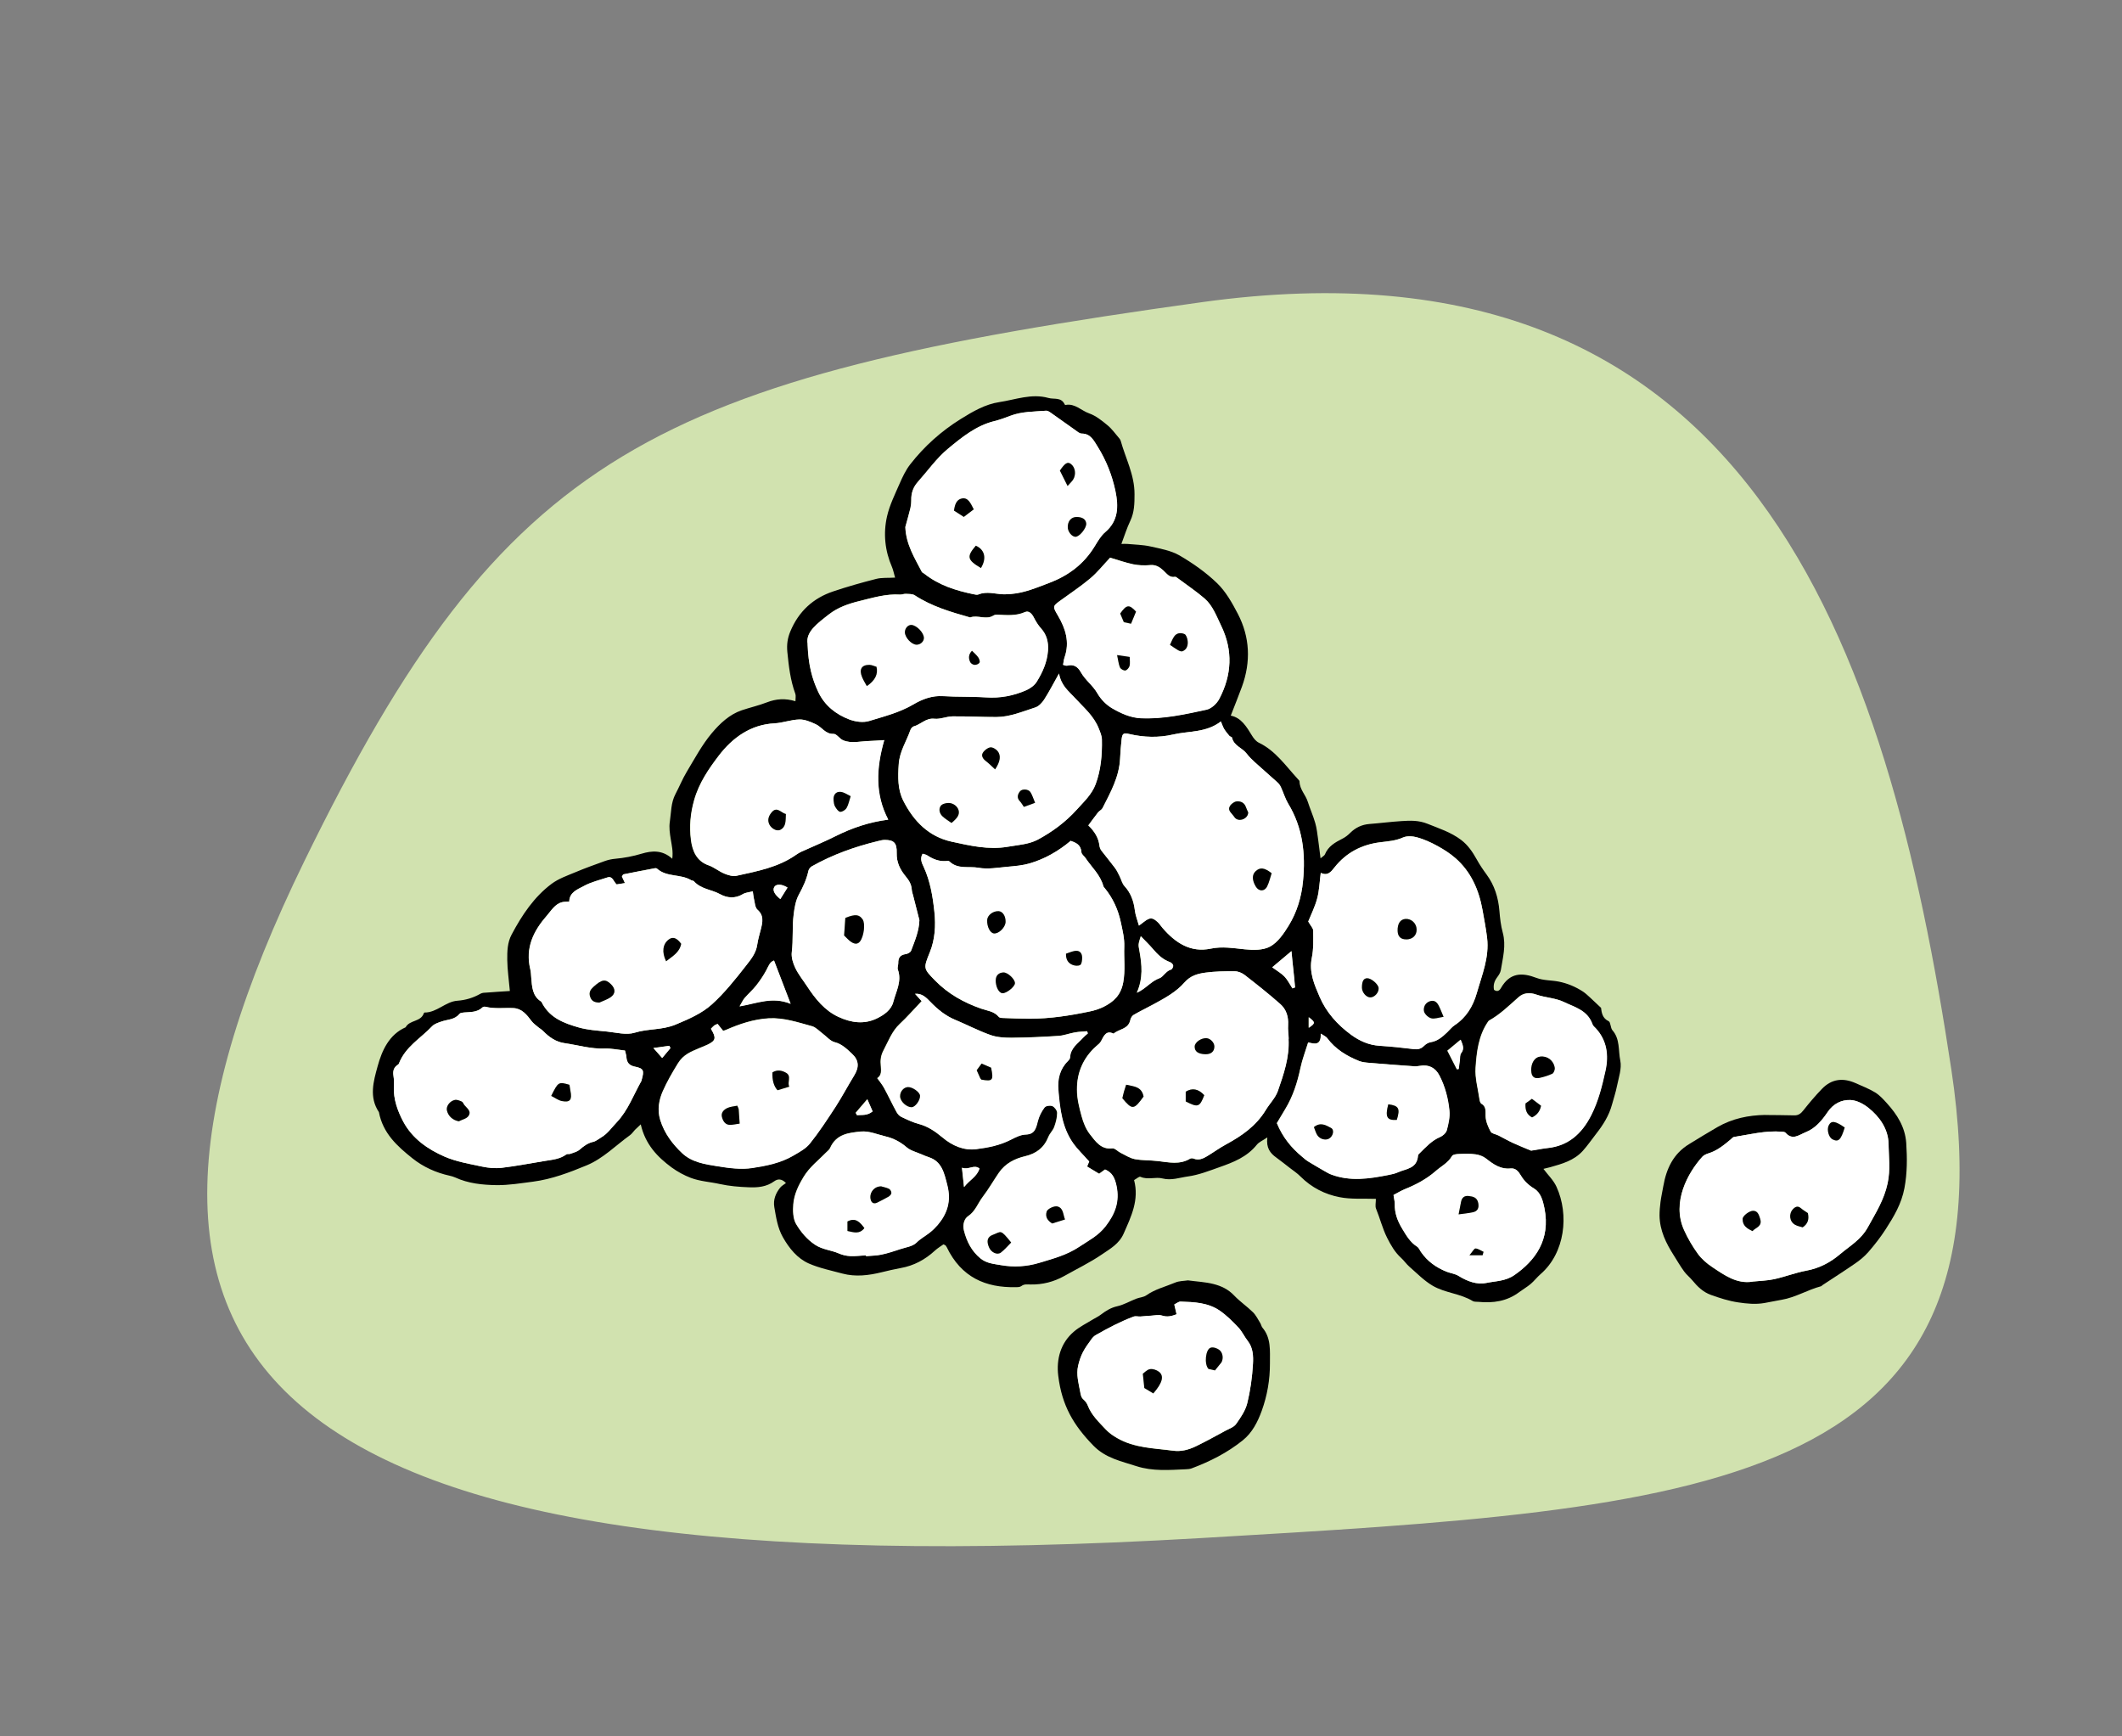 <?xml version="1.0" encoding="UTF-8"?><svg id="Ebene_1" xmlns="http://www.w3.org/2000/svg" viewBox="0 0 286 234"><rect x="0" y="0" width="286" height="234" fill="#808080" stroke="none"/><defs><style>.cls-1{fill:#fff;}.cls-2{fill:#d1e2af;}</style></defs><path class="cls-2" d="M41,116.09c-32.76,67.11-8,98.75,120.94,91.18,67.43-3.96,109.66-6.15,101.06-63.13-8.6-56.98-27.01-113.69-101-103.42-73.99,10.27-94,20.05-121,75.37Z"/><g><path d="M215.79,135.87c.08,.58,.17,1.35,1.02,1.75,.28,.13,.24,.91,.51,1.22,1.04,1.17,.78,2.74,1.06,4.09,.22,1.06-.22,2.3-.45,3.44-.16,.83-.44,1.64-.66,2.46-.41,1.53-1.23,2.8-2.17,4-.59,.76-1.14,1.56-1.78,2.27-1.19,1.31-2.79,1.74-4.37,2.19-.33,.09-.66,.17-.93,.23,.62,.83,1.36,1.53,1.76,2.41,1.72,3.75,1.16,8.91-2.14,11.77-.48,.41-.87,.94-1.35,1.34-.48,.4-1.02,.71-1.52,1.08-1.67,1.26-3.54,1.51-5.5,1.32-.26-.03-.57,.02-.78-.11-1.7-1.03-3.73-1.08-5.41-2.07-1.14-.67-2.11-1.67-3.13-2.56-.41-.36-.72-.83-1.13-1.2-.82-.75-1.35-1.67-1.87-2.7-.63-1.26-.96-2.63-1.49-3.92-.14-.34-.02-.81-.02-1.32-1.73-.06-3.36,.08-4.91-.23-1.95-.38-3.75-1.28-5.25-2.78-.44-.45-.97-.79-1.47-1.18-.6-.46-1.19-.94-1.8-1.38-.81-.58-1.38-1.29-1.2-2.71-.61,.42-1.12,.61-1.42,.99-1.34,1.66-3.16,2.36-5,3.01-1.41,.5-2.83,1.06-4.28,1.26-1.12,.15-2.22,.58-3.44,.27-.93-.24-1.97,.22-2.96-.22-.18-.08-.52,.26-.86,.44,.71,2.69-.4,4.92-1.4,7.2-.61,1.4-1.83,2.06-2.91,2.8-1.62,1.11-3.39,1.96-5.09,2.92-1.43,.8-2.95,1.18-4.55,1.15-.44,0-.84-.09-1.24,.21-.19,.15-.5,.15-.76,.15-4.04,.09-7.34-1.31-9.3-5.39-.04-.08-.1-.16-.15-.23-.03-.03-.08-.04-.29-.15-.33,.24-.78,.5-1.16,.85-1.33,1.23-2.85,2.03-4.58,2.34-.87,.16-1.73,.36-2.59,.57-1.75,.43-3.51,.65-5.28,.18-1.53-.41-3.1-.73-4.54-1.36-1.53-.68-2.63-2.01-3.5-3.55-.71-1.26-.91-2.66-1.15-4.05-.17-1,.19-1.87,.79-2.62,.19-.24,.49-.4,.78-.62-.6-.63-1.13-.56-1.58-.24-1.05,.76-2.21,.86-3.42,.81-1.31-.05-2.6-.15-3.92-.44-1.29-.29-2.65-.35-3.91-.83-.89-.34-1.77-.82-2.56-1.39-1.91-1.41-3.56-3.09-4.18-5.82-.36,.35-.58,.54-.79,.75-.22,.23-.4,.52-.65,.7-1.93,1.39-3.64,3.16-5.84,4.07-2.34,.97-4.71,1.87-7.22,2.2-1.64,.21-3.29,.49-4.94,.47-1.88-.03-3.78-.21-5.56-1.03-.24-.11-.5-.18-.76-.24-1.83-.4-3.56-1.18-5.02-2.35-2-1.6-3.97-3.34-4.51-6.22-1.35-2-.73-4.16-.18-6.15,.6-2.21,1.58-4.31,3.78-5.28,.56-1.03,2.03-.68,2.46-1.9,.01-.04,.06-.09,.09-.09,1.65,.02,2.84-1.48,4.43-1.59,1.11-.08,2.14-.39,3.12-.95,.24-.14,.57-.13,.86-.15,1-.08,2-.14,3.09-.21-.13-1.48-.33-2.83-.35-4.18-.01-1.16,.01-2.35,.59-3.43,1.4-2.64,3.04-5.08,5.38-6.83,.95-.71,2.12-1.11,3.22-1.57,1.3-.55,2.63-1.02,3.95-1.5,.45-.16,.93-.27,1.41-.31,1.21-.11,2.39-.33,3.58-.69,1.34-.4,2.78-.53,4.11,.69,.13-1.01-.07-1.8-.2-2.62-.13-.78-.25-1.61-.13-2.37,.19-1.25,.14-2.57,.76-3.73,.52-.98,.94-2.03,1.51-2.98,1.07-1.78,2.07-3.66,3.38-5.22,1.09-1.3,2.39-2.53,4.04-3.09,1.13-.38,2.29-.64,3.4-1.07,1.24-.48,2.47-.57,3.84-.15,0-.38,.08-.72-.01-.99-.67-1.82-.89-3.72-1.08-5.64-.1-1.01,.03-1.88,.39-2.75,1.14-2.76,3.12-4.52,5.76-5.41,1.92-.65,3.88-1.2,5.84-1.7,.75-.19,1.55-.11,2.53-.17-.17-.58-.25-1.03-.42-1.43-.95-2.19-1.19-4.51-.67-6.81,.35-1.54,1.08-3,1.71-4.45,.39-.89,.82-1.8,1.4-2.55,1.93-2.48,4.21-4.5,6.82-6.13,1.65-1.03,3.33-2,5.2-2.28,2.19-.33,4.35-1.2,6.63-.56,.77,.22,1.72-.16,2.2,.89,.01,.03,.08,.06,.12,.05,1.24-.24,2.11,.77,3.17,1.14,.89,.31,1.7,.96,2.46,1.59,.59,.48,1.05,1.14,1.56,1.73,.09,.1,.18,.22,.22,.35,.66,2.39,1.88,4.61,1.87,7.22,0,1.25-.02,2.44-.57,3.59-.46,.96-.78,1.99-1.2,3.11,.31,0,.55-.02,.79,0,1.05,.1,2.11,.11,3.13,.34,1.33,.3,2.74,.54,3.91,1.21,1.8,1.05,3.56,2.28,5.08,3.75,1.15,1.11,2.01,2.63,2.78,4.11,1.64,3.15,1.78,6.48,.55,9.85-.46,1.26-.97,2.51-1.5,3.88,1.4,.26,2.13,1.49,2.88,2.72,.23,.38,.56,.77,.93,.94,2.21,1.06,3.6,3.11,5.23,4.88,.09,.1,.23,.22,.23,.34,.02,1.08,.82,1.78,1.11,2.72,.31,.97,.73,1.9,1.01,2.88,.21,.72,.28,1.48,.39,2.23,.11,.76,.19,1.53,.32,2.52,.34-.29,.52-.37,.58-.51,.46-1.14,1.4-1.64,2.37-2.14,.38-.19,.73-.46,1.04-.77,.74-.74,1.6-1.13,2.61-1.21,1.44-.11,2.88-.3,4.33-.39,1.17-.08,2.32-.11,3.48,.36,1.56,.63,3.15,1.13,4.54,2.18,.91,.69,1.54,1.61,2.1,2.62,.39,.71,.85,1.39,1.33,2.04,1.06,1.44,1.58,3.09,1.73,4.91,.08,.98,.19,1.98,.45,2.92,.47,1.74,.01,3.39-.26,5.06-.06,.35-.29,.69-.5,.97-.39,.52-.54,1.06-.42,1.68,.44,.32,.74,.11,.93-.23,1.21-2.12,2.86-2.12,4.81-1.37,.93,.35,1.98,.3,2.97,.49,1.17,.23,2.28,.69,3.3,1.36,.33,.22,.63,.51,.93,.78,.46,.42,.91,.86,1.51,1.42Zm-51.24-38.65c-1.98,1.54-4.32,1.27-6.48,1.77-1.89,.44-3.91,.39-5.86-.07-.8-.19-.95-.08-1.05,.75-.1,.85-.16,1.7-.2,2.55-.12,2.51-1.31,4.58-2.37,6.69-.12,.23-.42,.35-.59,.56-.44,.56-.86,1.15-1.32,1.76,.85,.83,1.38,1.67,1.5,2.75,.03,.23,.12,.47,.26,.65,.61,.8,1.26,1.57,1.86,2.38,.24,.32,.41,.71,.6,1.08,.22,.44,.34,.99,.65,1.32,.85,.92,1.25,2.02,1.4,3.28,.08,.66,.34,1.3,.55,2.05,.34-.26,.52-.39,.7-.53,.78-.6,1.13-.6,1.85,.08,.23,.22,.4,.49,.61,.74,1.76,2.05,3.81,3.38,6.52,2.81,1.54-.32,3.03-.06,4.56,.09,1.15,.12,2.49,.15,3.45-.38,1.02-.56,1.84-1.75,2.5-2.83,1.09-1.79,1.71-3.79,1.92-5.96,.37-3.73-.04-7.24-1.99-10.45-.42-.69-.65-1.5-.99-2.24-.11-.24-.28-.47-.47-.64-1-.91-2.03-1.79-3.03-2.7-.4-.36-.79-.75-1.12-1.18-.6-.79-1.72-1.02-1.98-2.17-.02-.09-.25-.1-.33-.2-.25-.29-.5-.59-.71-.93-.16-.26-.26-.57-.45-1.03Zm-46.31,48.09c.34,.48,.67,.86,.9,1.31,.58,1.06,1.09,2.16,1.67,3.22,.14,.27,.38,.54,.64,.66,.76,.36,1.54,.73,2.34,.95,1.23,.33,2.23,1,3.22,1.83,1.31,1.1,2.85,1.78,4.54,1.57,1.6-.2,3.2-.51,4.68-1.28,.63-.33,1.33-.68,2-.69,1.2-.03,1.38-.83,1.62-1.8,.16-.66,.5-1.31,.9-1.84,.18-.24,.77-.31,1.07-.19,.29,.12,.65,.6,.65,.92,0,.64-.18,1.3-.4,1.9-.17,.47-.59,.84-.78,1.32-.6,1.5-1.66,2.26-3.12,2.61-1.39,.33-2.68,.95-3.57,2.25-.73,1.07-1.38,2.21-2.16,3.23-.66,.86-1,1.96-1.98,2.61-.5,.33-.76,1.12-.56,1.92,.38,1.51,1.04,2.79,2.22,3.76,.82,.67,1.75,.73,2.7,.9,1.78,.32,3.54,.21,5.22-.3,1.84-.56,3.71-1.03,5.4-2.17,1.26-.84,2.55-1.47,3.55-2.77,1.27-1.65,1.92-3.3,1.46-5.46-.21-1.01-.55-1.77-1.53-2.18-.25,.18-.53,.38-.8,.58-.57-.34-1.1-.66-1.63-.98,.11-.27,.21-.51,.28-.68-.77-.88-1.57-1.62-2.19-2.51-1.47-2.1-1.75-4.62-1.96-7.13-.12-1.47,.22-2.83,1.28-3.89,.13-.12,.28-.3,.29-.47,.06-1.31,1.05-1.89,1.77-2.69,.19-.21,.42-.38,.63-.57-.03-.1-.06-.19-.1-.29-.55,.05-1.1,.07-1.64,.16-.74,.13-1.46,.42-2.2,.47-2.11,.14-4.22,.23-6.33,.25-.95,0-1.96-.05-2.85-.37-1.62-.57-3.16-1.38-4.76-2.05-1.3-.54-2.36-1.4-3.35-2.43-.52-.53-1.09-1.16-2.05-1.07,.37,.41,.64,.72,.89,.99-1.05,1.1-1.95,2.14-2.94,3.06-1.07,1-1.55,2.36-2.22,3.62-.36,.69-.41,1.33-.34,2.04,.06,.67,.11,1.31-.5,1.67Zm58.08-21.14c.33,.58,.66,.9,.67,1.22,0,1.22,.07,2.48-.18,3.65-.41,1.98,.35,3.66,1.05,5.29,.91,2.1,2.38,3.73,4.19,5.07,1.21,.89,2.43,1.42,3.88,1.52,1.52,.1,3.04,.25,4.55,.44,.57,.07,1.02,.01,1.45-.43,.23-.24,.57-.45,.88-.49,.93-.14,1.6-.72,2.26-1.36,.33-.31,.62-.69,.98-.93,1.54-1.01,2.48-2.52,2.99-4.33,.69-2.42,1.7-4.79,1.39-7.43-.15-1.27-.4-2.52-.62-3.77-.49-2.75-1.58-5.17-3.62-6.96-.75-.66-1.61-1.2-2.48-1.68-.86-.47-1.77-.88-2.69-1.14-.61-.17-1.38-.23-1.94,.02-1.01,.45-2.04,.5-3.08,.64-2.44,.31-4.54,1.36-6.15,3.4-.47,.6-.91,1.16-1.84,.72-.16,1.24-.19,2.38-.48,3.44-.3,1.13-.83,2.18-1.2,3.1Zm-2.65,15.81c-.03-.61-.12-1.23-.08-1.84,.07-1.13-.27-2.13-1.04-2.81-1.55-1.38-3.18-2.66-4.81-3.93-.37-.29-.88-.5-1.33-.5-1.32-.02-2.65,0-3.95,.18-1.02,.14-2.02,.39-2.82,1.31-1.15,1.32-2.67,2.13-4.16,2.94-.89,.49-1.81,.93-2.7,1.44-.2,.11-.38,.4-.44,.65-.27,1.33-1.54,1.22-2.27,1.89-.98-.5-1.3,.26-1.68,.99-.14,.28-.42,.48-.65,.69-1.72,1.52-2.62,3.51-2.6,5.88,0,1.2,.31,2.42,.63,3.58,.23,.84,.58,1.72,1.1,2.39,.77,.98,1.52,2.11,3.02,1.92,.35-.05,.74,.41,1.13,.6,.63,.31,1.25,.72,1.91,.85,1.02,.19,2.08,.14,3.11,.26,1.47,.17,2.93,.53,4.34-.32,.13-.08,.36-.07,.51,0,.65,.26,1.22,0,1.76-.32,.87-.52,1.7-1.13,2.59-1.61,2.1-1.14,4.03-2.46,5.35-4.64,.52-.87,1.29-1.62,1.62-2.55,.79-2.25,1.58-4.54,1.44-7.03Zm-51.66-68.96c.09,2.35,1.25,4.16,2.22,6.04,.06,.11,.21,.15,.32,.24,1.99,1.57,4.29,2.29,6.66,2.78,.21,.04,.47,.11,.65,.03,1.13-.46,2.26-.06,3.39-.02,.35,.01,.69-.02,1.04-.05,1.78-.14,3.42-.85,5.07-1.47,2.55-.96,4.7-2.51,6.2-5,.4-.67,.83-1.39,1.4-1.87,1.77-1.51,1.8-3.46,1.36-5.54-.45-2.13-1.24-4.11-2.37-5.93-.54-.87-.98-1.8-2.17-1.8-.31,0-.64-.3-.93-.51-1.03-.72-2.05-1.47-3.09-2.19-.24-.17-.54-.4-.79-.38-1.62,.13-3.26,.09-4.82,.69-.7,.27-1.42,.53-2.14,.71-2.43,.59-4.38,2.17-6.27,3.74-1.51,1.26-2.71,2.96-4.05,4.46-.61,.69-.9,1.49-.88,2.44,0,.37-.04,.75-.12,1.11-.21,.85-.45,1.69-.68,2.53Zm-45.29,50.48c-.39,.03-.67,0-.94,.07-.98,.23-1.49,1.14-2.11,1.85-1.76,2.02-2.91,4.28-2.21,7.19,.09,.36,.1,.75,.13,1.13,.11,1.23,.15,2.48,1.31,3.21,.1,.06,.16,.23,.22,.35,1.09,1.93,2.94,2.6,4.78,3.13,1.26,.37,2.6,.44,3.91,.58,1.25,.13,2.6,.5,3.73,.15,1.8-.56,3.67-.33,5.5-1.09,1.77-.74,3.52-1.48,4.92-2.75,1.69-1.53,3.15-3.37,4.58-5.2,.63-.8,1.34-1.64,1.5-2.79,.11-.74,.33-1.46,.51-2.18,.23-.94,.4-1.8-.48-2.57-.34-.3-.35-1.03-.49-1.57-.06-.25-.08-.52-.13-.9-.51,.14-.98,.16-1.34,.38-1.03,.62-2.11,.53-3.04,.02-1.17-.65-2.59-.67-3.56-1.76-.08-.09-.26-.07-.37-.14-1.44-.87-3.28-.37-4.62-1.57-.06-.05-.17-.05-.26-.04-1.41,.27-2.82,.53-4.23,.82-.09,.02-.15,.21-.22,.3,.13,.29,.25,.55,.41,.88-.47,.08-.81,.13-1.12,.18-.43-.37-.53-1.17-1.24-.94-1.08,.36-2.22,.62-3.21,1.17-.82,.45-1.91,.81-1.94,2.09Zm7.51,20.07c-1-.11-1.86-.3-2.72-.27-1.86,.07-3.63-.47-5.44-.73-1.13-.16-2.05-.79-2.87-1.63-.21-.22-.49-.36-.72-.56-.3-.25-.62-.48-.85-.79-.65-.86-1.31-1.68-2.43-1.74-1.26-.06-2.53,.13-3.78-.18-.12-.03-.3,0-.38,.07-.73,.7-1.62,.63-2.5,.7-.21,.02-.5,.04-.62,.19-.64,.8-1.58,.74-2.4,1.02-.45,.16-.97,.31-1.29,.65-1.54,1.63-3.59,2.74-4.48,5.04-.04,.11-.2,.18-.3,.26-.44,.36-.51,.83-.42,1.4,.08,.46,.07,.94,.05,1.41-.08,1.72,.52,3.32,1.25,4.71,1.22,2.31,3.33,3.76,5.58,4.74,1.6,.7,3.37,.99,5.08,1.35,.85,.18,1.76,.27,2.63,.16,1.96-.23,3.9-.62,5.85-.93,.99-.16,1.99-.24,2.86-.88,.13-.09,.35,0,.51-.07,.44-.17,.93-.27,1.28-.57,.56-.49,1.11-.89,1.83-1.05,.37-.08,.7-.38,1.05-.58,.87-.5,1.44-1.34,2.13-2.07,1.51-1.59,2.25-3.68,3.32-5.57,.02-.04,.02-.09,.03-.14,.36-1.27,.27-1.53-.91-1.77-.72-.15-1.1-.5-1.15-1.29-.02-.28-.11-.54-.19-.88Zm40.12-26.53c-.41,.69-.1,1.28,.14,1.8,.88,1.91,1.22,3.95,1.44,6.04,.2,1.87,.08,3.73-.61,5.44-.88,2.18-.89,2.19,.68,3.8,1.8,1.84,3.91,3,6.23,3.81,.83,.29,1.74,.34,2.39,1.12,.1,.12,.33,.14,.5,.14,1.22,.04,2.45,.1,3.67,.1,2.73,0,5.42-.42,8.09-.98,.64-.14,1.29-.34,1.89-.64,1.31-.66,2.29-1.53,2.61-3.28,.3-1.63,.08-3.21,.14-4.8,.04-1.1-.21-2.13-.44-3.19-.37-1.8-1.09-3.36-2.21-4.73-.06-.07-.13-.14-.16-.22-.41-1.56-1.58-2.56-2.41-3.81-.18-.27-.53-.5-.55-.77-.07-1.03-.74-1.29-1.45-1.55-1.68,1.41-3.5,2.44-5.5,3.03-.96,.29-1.98,.38-2.98,.46-1.31,.11-2.67,.37-3.94,.14-1.3-.24-2.78,.26-3.93-.86-.1-.1-.34-.05-.51-.04-.91,.05-1.71-.27-2.47-.77-.17-.11-.39-.14-.62-.22Zm18.38-24.29c-.78,1.39-1.35,2.5-2.02,3.54-.28,.44-.73,.91-1.19,1.05-1.72,.55-3.41,1.28-5.24,1.29-1.97,0-3.93-.11-5.9-.09-.82,0-1.66,.41-2.46,.32-1.14-.13-1.85,.79-2.81,1.04-.17,.05-.36,.3-.43,.51-.53,1.52-1.45,2.84-1.56,4.58-.12,1.73-.15,3.41,.62,4.93,1.42,2.8,3.46,4.83,6.49,5.5,2.5,.55,5.01,1.13,7.58,.69,1.38-.24,2.88-.32,4.09-.98,1.91-1.03,3.71-2.35,5.23-4.04,.95-1.06,2.01-2.02,2.53-3.42,.71-1.93,.89-3.96,.84-6.01-.01-.5-.23-1-.42-1.48-.68-1.74-2.08-2.87-3.25-4.16-.82-.9-1.82-1.6-2.11-3.26Zm-33.89-3.97c.1,2.87,.62,4.72,1.44,6.46,.88,1.86,2.39,3.01,4.15,3.69,.83,.32,1.88,.48,2.71,.22,2-.62,4.05-1.12,5.93-2.22,1.21-.71,2.55-1.22,4.03-1.13,1.93,.13,3.86,.04,5.79,.17,1.88,.13,3.68-.2,5.4-.96,.54-.24,1.12-.65,1.44-1.16,.78-1.26,1.4-2.63,1.51-4.19,.08-1.14-.17-2.14-.94-2.99-.39-.43-.71-.96-.98-1.49-.27-.52-.68-.92-1.16-.71-1.23,.55-2.48,.41-3.75,.36-.17,0-.37,.02-.51,.11-1.02,.64-2.13-.12-3.15,.26-2.58-.73-5.15-1.47-7.46-2.98-.33-.21-.81-.17-1.22-.2-.26-.02-.52,.11-.77,.1-1.88-.12-3.67,.43-5.47,.87-1.46,.36-2.89,.84-4.13,1.81-1.54,1.21-3.16,2.37-2.85,3.97Zm-13.03,51.85c.74,1.24,.66,1.59-.44,2.13-.36,.18-.74,.31-1.11,.47-1.1,.47-2.16,.84-2.91,2.08-.75,1.22-1.47,2.47-2.04,3.76-.5,1.14-.75,2.49-.33,3.86,.56,1.81,1.65,3.23,2.92,4.43,1.32,1.26,3.12,1.52,4.8,1.79,1.55,.25,3.18,.47,4.71,.23,1.87-.29,3.78-.66,5.49-1.66,.8-.47,1.68-.93,2.25-1.64,1.26-1.57,2.37-3.28,3.48-4.98,.88-1.35,1.64-2.8,2.48-4.18,.7-1.14,.65-2.07-.31-2.95-.69-.64-1.35-1.3-2.32-1.54-.59-.15-1.08-.76-1.62-1.16-.47-.35-.91-.85-1.43-.99-1.91-.52-3.79-1.17-5.83-1.06-2.05,.12-3.94,.76-5.81,1.58-.12,.05-.24,.07-.34,.1-.27-.33-.51-.64-.74-.93-.22,.1-.35,.13-.45,.21-.14,.11-.26,.25-.45,.44Zm23.88-28.19c-1.78-3.39-1.62-6.92-.53-10.7-.8,.05-1.43,.1-2.07,.12-1.16,.03-2.34,.37-3.48-.1-.47-.2-.87-.88-1.29-.86-1.09,.05-1.58-.93-2.39-1.3-.7-.32-1.48-.66-2.21-.64-1.12,.02-2.24,.46-3.36,.52-3.17,.16-5.63,1.91-7.51,4.37-1.34,1.76-2.65,3.65-3.31,5.99-.51,1.8-.65,3.54-.43,5.32,.19,1.54,.78,2.9,2.37,3.45,.74,.26,1.39,.81,2.13,1.12,.51,.21,1.14,.41,1.65,.29,2.78-.62,5.61-1.12,8.05-2.85,.22-.15,.45-.29,.69-.4,1.53-.69,3.08-1.32,4.58-2.08,2.23-1.12,4.54-1.91,7.1-2.23Zm23.57-20.87c.23,.05,.41,.15,.56,.12,.84-.22,1.41,.08,1.86,.89,.6,1.07,1.62,1.76,2.24,2.86,.46,.8,1.2,1.54,1.97,1.99,1.18,.69,2.45,1.27,3.86,1.34,3.02,.14,5.95-.52,8.87-1.15,.64-.14,1.37-.79,1.7-1.43,1.7-3.22,1.89-6.54,.26-9.89-.63-1.3-1.14-2.72-2.23-3.66-1.16-.99-2.42-1.84-3.64-2.75-.11-.08-.25-.19-.35-.17-.74,.15-1.12-.45-1.57-.86-.52-.48-1.04-.79-1.78-.72-.76,.07-1.55,.04-2.29-.11-1.06-.22-2.08-.59-3.1-.89-.9,.96-1.71,1.98-2.67,2.79-1.3,1.09-2.71,2.02-4.08,3.02-1.02,.74-.99,.79-.29,1.98,1.02,1.73,1.62,3.57,.9,5.64-.1,.29-.13,.62-.2,.99Zm-19.36,34.4c-.28-1.09-.56-2.17-.83-3.26-.07-.27-.17-.54-.19-.82-.04-.71-.36-1.23-.79-1.75-.74-.9-1.28-1.9-1.24-3.19,.04-1.34-.37-1.76-1.62-1.76-.3,0-.61,.09-.91,.16-3.09,.75-6.09,1.81-8.91,3.4-.2,.11-.41,.38-.46,.61-.25,1.16-.73,2.18-1.29,3.21-.43,.78-.59,1.77-.7,2.7-.21,1.67-.04,3.37-.25,5.05-.09,.68,.17,1.5,.48,2.14,.42,.87,1.04,1.63,1.57,2.44,1.13,1.72,2.38,3.28,4.24,4.14,1.73,.8,3.49,1.04,5.23,.18,.91-.45,1.88-1.12,2.16-2.19,.36-1.41,1.19-2.79,.61-4.38-.09-.24,.06-.56,.06-.84-.02-.75,.28-1.13,.99-1.23,.27-.04,.65-.23,.74-.46,.49-1.31,1.07-2.61,1.12-4.13Zm48.18,27.39c.82,1.97,1.99,3.34,3.38,4.5,.27,.23,.53,.47,.83,.65,.72,.44,1.45,.86,2.17,1.28,.3,.17,.61,.36,.93,.48,2.54,.96,5.1,.58,7.66,.08,.47-.09,.96-.19,1.39-.39,1.07-.48,2.52-.47,2.66-2.25,0-.12,.14-.24,.24-.33,.84-.83,1.64-1.7,2.74-2.16,.37-.15,.8-.54,.9-.92,.23-.85,.44-1.78,.35-2.65-.17-1.64-.58-3.24-1.34-4.71-.56-1.07-1.45-1.52-2.62-1.31-.26,.04-.53,.08-.79,.06-2-.14-4.01-.29-6.01-.46-.48-.04-.98-.08-1.43-.26-1.65-.67-3.17-1.57-4.3-3.1-.14-.19-.4-.28-.84-.58,.06,1.66-.86,1.39-1.7,1.18-.37,1.21-.8,2.31-1.04,3.45-.41,1.96-1.01,3.82-2.03,5.51-.4,.67-.8,1.34-1.16,1.94Zm34.27,3.69c.92-.15,1.57-.28,2.22-.35,2.73-.29,4.59-1.9,5.87-4.43,.96-1.89,1.47-3.95,1.92-6.01,.46-2.09,.19-4.09-1.32-5.71-.16-.17-.36-.33-.43-.53-.66-1.9-2.38-2.29-3.81-2.98-1.16-.57-2.54-.59-3.77-1.02-.9-.32-1.73-.22-2.37,.35-1.28,1.13-2.5,2.34-3.99,3.16-.07,.04-.12,.14-.17,.21-1.24,1.83-1.5,4.02-1.64,6.15-.09,1.38,.32,2.81,.52,4.21,.03,.22,.11,.53,.25,.62,.69,.4,.56,1,.58,1.69,.02,.71,.34,1.45,.68,2.08,.15,.28,.67,.33,1.01,.5,.67,.34,1.32,.71,2,1.03,.87,.4,1.75,.75,2.43,1.03Zm-89.66,14.11s0,.07,0,.11c.7-.06,1.41-.06,2.09-.21,.86-.18,1.7-.47,2.54-.74,.75-.25,1.65-.35,2.17-.87,.56-.56,1.21-.89,1.8-1.36,.38-.3,.74-.65,1.06-1.02,1.31-1.53,1.85-3.21,1.3-5.37-.42-1.65-.74-3.19-2.48-3.76-.34-.11-.66-.25-.99-.39-.68-.3-1.47-.48-2.02-.96-.85-.73-1.77-1.21-2.81-1.45-1.11-.26-2.25-.76-3.33-.66-1.57,.16-3.32,.3-4.16,2.23-.11,.24-.36,.42-.55,.61-1.03,1.06-2.2,1.93-3.02,3.28-.7,1.15-1.26,2.32-1.38,3.64-.08,.89-.05,2,.37,2.7,.64,1.08,1.47,2.08,2.56,2.8,1.01,.67,2.16,.71,3.21,1.17,.47,.21,1.01,.32,1.52,.35,.7,.03,1.4-.06,2.1-.1Zm71.12-8.13c.08,.55,.18,.88,.17,1.21-.03,1.23,.34,2.24,.98,3.3,.58,.97,1.11,1.88,2.05,2.47,.21,.13,.32,.44,.48,.67,.88,1.3,2.08,2.14,3.47,2.69,.53,.21,1.14,.27,1.62,.57,1.19,.73,2.46,1.21,3.78,.94,1.25-.26,2.53-.22,3.75-1.06,2.76-1.92,4.9-4.72,4.04-9.01-.2-1.01-.48-2.08-1.39-2.64-.75-.46-1.35-1.02-1.81-1.8-.31-.53-.7-.98-1.38-.91-1.28,.14-2.27-.53-3.25-1.31-.4-.32-.93-.52-1.42-.59-.74-.11-1.49-.08-2.24-.05-.33,.01-.83,.05-.96,.27-.54,.94-1.44,1.36-2.18,2.01-1.25,1.1-2.65,1.84-4.14,2.44-.52,.21-1.01,.51-1.56,.8Zm-81.26-25.76c-.82-2.14-1.53-3.98-2.24-5.84-.58,.2-.76,.79-1.04,1.32-.39,.72-.85,1.41-1.35,2.04-.48,.61-1.07,1.12-1.58,1.71-.21,.24-.35,.57-.67,1.11,2.37-.42,4.42-1.35,6.89-.34Zm46.66-1.5c1.21-.53,1.91-1.56,3.05-1.96,.5-.17,.86-.98,1.55-1.16,.14-.04,.31-.37,.29-.54-.02-.17-.24-.39-.42-.46-.95-.34-1.66-1.01-2.32-1.79-.5-.59-1.06-1.11-1.62-1.7-.37,1.13-.34,1.13-.18,1.99,.33,1.83,.52,3.65-.35,5.61Zm18.24-3.42c.64,.47,1.22,.79,1.66,1.25,.43,.45,.72,1.06,1.07,1.59l.35-.13c-.11-1.53-.32-3.04-.48-4.89-.98,.82-1.72,1.44-2.59,2.18Zm24.89,13.74c.08,0,.15-.02,.23-.03,.05-.39,.1-.79,.16-1.18,.05-.32,0-.73,.17-.95,.48-.6,.23-1.11-.06-1.82-.65,.54-1.22,1.01-1.78,1.48,.47,.92,.87,1.7,1.27,2.49Zm-66.7,13.28c.1,.96,.17,1.63,.28,2.6,.81-1.02,1.76-1.41,2.08-2.5-.77-.59-1.4,.23-2.35-.1Zm-14.32-7.41c.05,.1,.1,.21,.16,.31,.68-.06,1.38,.1,2.11-.51-.21-.49-.42-.96-.71-1.63-.63,.73-1.1,1.28-1.56,1.82Zm-9.19-30.35c-.77-.49-1.52-.51-1.78-.08-.26,.44,.01,.99,.81,1.63,.31-.49,.61-.97,.97-1.55Zm-15.79,21.63c-.05-.1-.09-.2-.14-.31-.61,.08-1.22,.17-2.15,.3,.53,.6,.83,.94,1.18,1.34,.44-.53,.77-.93,1.11-1.33Zm86.03-2.74c.92-.6,.91-.74,0-1.42v1.42Z"/><path d="M237.92,150.26c1.31,.01,2.61,.02,3.92,.05,.54,.01,.88-.24,1.22-.68,.79-1,1.62-1.98,2.5-2.89,1.32-1.37,2.87-1.51,4.52-.78,.89,.4,1.81,.75,2.65,1.26,.59,.36,1.1,.92,1.58,1.45,1.36,1.5,2.46,3.19,2.61,5.37,.13,2.02,.14,4.02-.24,6.06-.4,2.14-1.43,3.84-2.52,5.54-.7,1.09-1.5,2.11-2.34,3.08-.53,.61-1.17,1.13-1.83,1.58-1.43,.99-2.9,1.92-4.35,2.88-.07,.05-.13,.14-.21,.16-1.81,.48-3.45,1.51-5.3,1.82-.78,.13-1.56,.31-2.34,.44-1.18,.2-2.34,.09-3.53-.09-1.27-.19-2.44-.57-3.65-1-1.08-.39-1.81-1.11-2.52-1.97-.35-.42-.78-.75-1.1-1.19-.51-.7-.95-1.46-1.41-2.19-1.03-1.62-1.88-3.32-1.91-5.35,0-.61,.05-1.22,.13-1.83,.09-.7,.25-1.39,.37-2.09,.42-2.43,1.37-4.42,3.49-5.71,1.26-.77,2.51-1.54,3.79-2.28,2.06-1.18,4.2-1.61,6.48-1.65Zm-1.7,22.45c.96-.1,1.94-.12,2.89-.32,1.46-.32,2.88-.88,4.35-1.15,1.71-.31,3.22-1.09,4.52-2.21,1.31-1.12,2.82-1.94,3.76-3.65,1.05-1.91,2.18-3.66,2.66-5.92,.39-1.82,.15-3.59,.12-5.33-.03-1.96-1.22-3.64-2.71-4.83-.68-.54-1.57-1.01-2.39-1.05-1.2-.07-2.33,.48-3.09,1.6-.79,1.17-1.66,2.21-2.96,2.73-.91,.36-1.79,1.16-2.74,.07-.1-.11-.32-.12-.49-.13-2.19-.19-4.32,.37-6.46,.71-.15,.02-.28,.21-.42,.32-.94,.79-1.88,1.55-3.05,1.9-.29,.09-.6,.23-.8,.46-1.91,2.12-4.15,6.09-2.44,9.87,.51,1.13,1.15,2.22,1.87,3.21,.51,.69,1.19,1.28,1.9,1.75,1.67,1.11,3.33,2.33,5.47,1.98Z"/><path d="M160.05,172.54c1.26,.17,2.41,.22,3.51,.5,1.02,.26,1.98,.7,2.78,1.55,.78,.82,1.73,1.46,2.53,2.25,.4,.39,.67,.95,.98,1.45,.12,.19,.16,.46,.3,.63,1.19,1.4,1,3.11,1.01,4.81,.01,2.22-.37,4.35-1.1,6.38-.55,1.51-1.28,2.96-2.56,3.99-2.1,1.69-4.44,2.86-6.89,3.78-.24,.09-.52,.11-.78,.12-2.24,.1-4.48,.29-6.67-.42-2.03-.66-4.14-1.07-5.79-2.76-2.69-2.76-4.25-5.41-4.74-9.41-.28-2.26,.33-4.45,2.11-5.96,.78-.67,1.72-1.12,2.59-1.66,.34-.21,.71-.37,1.03-.62,.68-.52,1.37-.95,2.23-1.14,.87-.19,1.69-.68,2.54-1.01,.45-.18,.98-.19,1.37-.46,1.19-.84,2.57-1.16,3.87-1.71,.55-.24,1.2-.22,1.7-.3Zm-1.46,4.58c-.68,.26-1.26,.41-1.96,.19-.47-.15-1.01-.02-1.53,.01-.48,.02-.95,.09-1.43,.11-.3,.02-.63-.09-.9,.01-1.77,.67-3.46,1.55-5.11,2.5-.22,.13-.42,.34-.58,.56-.4,.56-.82,1.12-1.14,1.74-.29,.57-.5,1.2-.64,1.82-.27,1.18,.06,2.32,.27,3.47,.08,.44,.12,.79,.46,1.09,.23,.2,.45,.48,.56,.78,.52,1.35,1.54,2.28,2.46,3.27,.43,.46,.97,.82,1.5,1.13,2.36,1.37,4.99,1.36,7.55,1.71,1.09,.15,2.1-.13,3.06-.59,1.36-.65,2.68-1.39,4.01-2.11,.49-.27,1.11-.46,1.42-.9,.61-.85,1.25-1.79,1.5-2.8,.43-1.72,.67-3.52,.77-5.3,.06-1.03,.01-2.17-.7-3.08-.45-.58-.76-1.29-1.26-1.81-.77-.82-1.59-1.63-2.49-2.26-1.6-1.12-3.47-1.18-5.31-1.24-.26,0-.54,.24-.84,.38,.11,.48,.2,.87,.31,1.34Z"/><path class="cls-1" d="M164.55,97.22c.19,.45,.29,.77,.45,1.03,.2,.33,.46,.63,.71,.93,.08,.1,.31,.11,.33,.2,.26,1.15,1.38,1.38,1.98,2.17,.33,.43,.72,.82,1.12,1.18,1,.91,2.03,1.79,3.03,2.7,.19,.17,.36,.4,.47,.64,.34,.74,.58,1.55,.99,2.24,1.95,3.21,2.36,6.73,1.99,10.45-.21,2.17-.83,4.18-1.92,5.96-.66,1.09-1.48,2.27-2.5,2.83-.97,.53-2.31,.5-3.45,.38-1.53-.16-3.02-.42-4.56-.09-2.71,.57-4.76-.76-6.52-2.81-.21-.24-.38-.52-.61-.74-.72-.68-1.06-.68-1.85-.08-.18,.13-.35,.27-.7,.53-.21-.75-.47-1.39-.55-2.05-.16-1.27-.55-2.36-1.4-3.28-.31-.34-.43-.88-.65-1.32-.19-.37-.36-.76-.6-1.08-.6-.81-1.25-1.58-1.86-2.38-.13-.18-.23-.42-.26-.65-.13-1.08-.65-1.92-1.5-2.75,.45-.61,.87-1.2,1.32-1.76,.17-.21,.47-.33,.59-.56,1.07-2.11,2.25-4.18,2.37-6.69,.04-.85,.11-1.71,.2-2.55,.09-.83,.25-.94,1.05-.75,1.95,.46,3.97,.51,5.86,.07,2.16-.5,4.49-.23,6.48-1.77Zm6.84,20.45c-.99-.77-1.58-.82-2.17-.24-.48,.47-.47,1.2,.04,2.04,.41,.69,1.18,.7,1.54-.03,.27-.57,.41-1.2,.6-1.77Zm-3.15-8.2c-.08-.18-.21-.43-.3-.69-.22-.65-.74-.83-1.26-.79-.33,.03-.73,.33-.91,.64-.34,.58,.21,.92,.49,1.31,.1,.15,.22,.31,.36,.4,.63,.4,1.62-.1,1.62-.88Z"/><path class="cls-1" d="M118.24,145.32c.61-.36,.56-1,.5-1.67-.07-.71-.02-1.35,.34-2.04,.67-1.27,1.15-2.63,2.22-3.62,.99-.92,1.89-1.96,2.94-3.06-.24-.27-.52-.58-.89-.99,.96-.09,1.53,.54,2.05,1.07,.99,1.03,2.05,1.89,3.35,2.43,1.59,.66,3.14,1.48,4.76,2.05,.89,.32,1.9,.37,2.85,.37,2.11-.02,4.22-.11,6.33-.25,.74-.05,1.46-.34,2.2-.47,.54-.1,1.09-.11,1.64-.16,.03,.1,.06,.19,.1,.29-.21,.19-.44,.36-.63,.57-.72,.8-1.7,1.38-1.77,2.69,0,.16-.16,.34-.29,.47-1.07,1.05-1.41,2.42-1.28,3.89,.21,2.51,.49,5.03,1.96,7.13,.62,.89,1.42,1.63,2.19,2.51-.07,.17-.17,.41-.28,.68,.53,.32,1.06,.64,1.63,.98,.27-.2,.55-.4,.8-.58,.98,.41,1.31,1.17,1.53,2.18,.46,2.16-.19,3.81-1.46,5.46-1,1.3-2.3,1.93-3.55,2.77-1.69,1.13-3.56,1.61-5.4,2.17-1.68,.51-3.44,.62-5.22,.3-.96-.17-1.88-.23-2.7-.9-1.18-.97-1.84-2.26-2.22-3.76-.2-.8,.06-1.59,.56-1.92,.98-.65,1.32-1.74,1.98-2.61,.78-1.02,1.43-2.16,2.16-3.23,.88-1.3,2.18-1.92,3.57-2.25,1.46-.35,2.52-1.11,3.12-2.61,.19-.47,.61-.84,.78-1.32,.22-.6,.39-1.26,.4-1.9,0-.32-.35-.79-.65-.92-.3-.13-.89-.05-1.07,.19-.4,.53-.73,1.18-.9,1.84-.24,.97-.42,1.77-1.62,1.8-.67,.02-1.37,.37-2,.69-1.49,.77-3.08,1.08-4.68,1.28-1.7,.21-3.23-.47-4.54-1.57-.99-.83-1.99-1.51-3.22-1.83-.81-.21-1.58-.59-2.34-.95-.25-.12-.49-.39-.64-.66-.58-1.06-1.09-2.16-1.67-3.22-.24-.44-.57-.83-.9-1.31Zm18.03,22.13c-1.5-1.86-1.3-1.48-2.48-1.04-.73,.27-.87,.83-.51,1.68,.29,.69,1.12,1.09,1.61,.7,.48-.37,.88-.86,1.37-1.34Zm-13.4-18.24c.48,0,1.15-.94,1.11-1.54-.03-.49-1.04-1.2-1.65-1.16-.58,.04-1.05,.62-1.03,1.25,.02,.68,.87,1.47,1.56,1.46Zm18.94,15.67c.54-.17,1.1-.34,1.73-.54-.28-.71-.21-1.52-1-1.75-.45-.13-1.36,.32-1.47,.68-.23,.76,.14,1.23,.74,1.61Zm-8.23-20.99c-.4-.17-.83-.36-1.29-.56-.25,.34-.46,.63-.66,.9,.17,.38,.31,.72,.47,1.05,.04,.08,.11,.14,.16,.21,1.52,.28,1.67,.11,1.31-1.6Z"/><path class="cls-1" d="M176.33,124.18c.37-.92,.9-1.97,1.2-3.1,.28-1.06,.32-2.2,.48-3.44,.94,.44,1.37-.12,1.84-.72,1.61-2.04,3.71-3.09,6.15-3.4,1.04-.13,2.07-.18,3.08-.64,.56-.25,1.33-.19,1.94-.02,.93,.26,1.84,.67,2.69,1.14,.87,.47,1.73,1.02,2.48,1.68,2.04,1.8,3.13,4.21,3.62,6.96,.22,1.25,.47,2.51,.62,3.77,.31,2.63-.7,5-1.39,7.43-.51,1.8-1.44,3.31-2.99,4.33-.37,.24-.66,.62-.98,.93-.66,.63-1.33,1.22-2.26,1.36-.31,.05-.65,.26-.88,.49-.43,.44-.88,.5-1.45,.43-1.51-.19-3.03-.34-4.55-.44-1.44-.1-2.67-.63-3.88-1.52-1.81-1.34-3.29-2.98-4.19-5.07-.7-1.63-1.47-3.31-1.05-5.29,.24-1.17,.19-2.43,.18-3.65,0-.32-.34-.64-.67-1.22Zm13.25,2.41c.84-.03,1.38-.57,1.35-1.37-.03-.81-.72-1.45-1.51-1.39-.7,.05-1.09,.66-1.05,1.64,.03,.75,.46,1.14,1.21,1.11Zm4.99,10.44c-.3-.7-.46-1.14-.67-1.54-.26-.49-.63-.75-1.2-.55-.62,.22-.86,.81-.77,1.32,.07,.39,.57,.85,.96,.96,.45,.13,.99-.09,1.69-.19Zm-11.01-3.94c0,.62,.54,1.28,1.08,1.33,.58,.05,1.21-.63,1.17-1.25-.03-.51-.98-1.33-1.53-1.33-.5,0-.72,.39-.72,1.25Z"/><path class="cls-1" d="M173.68,139.99c.14,2.49-.66,4.77-1.44,7.03-.33,.94-1.1,1.69-1.62,2.55-1.32,2.18-3.26,3.5-5.35,4.64-.89,.48-1.72,1.09-2.59,1.61-.54,.32-1.11,.58-1.76,.32-.15-.06-.38-.08-.51,0-1.4,.85-2.87,.49-4.34,.32-1.03-.12-2.09-.07-3.11-.26-.66-.13-1.28-.54-1.91-.85-.39-.19-.78-.65-1.13-.6-1.5,.19-2.26-.94-3.02-1.92-.52-.66-.87-1.54-1.1-2.39-.32-1.16-.62-2.38-.63-3.58-.02-2.36,.88-4.35,2.6-5.88,.24-.21,.51-.41,.65-.69,.38-.73,.7-1.49,1.68-.99,.73-.66,2-.56,2.27-1.89,.05-.24,.24-.53,.44-.65,.88-.51,1.8-.95,2.7-1.44,1.49-.82,3.01-1.62,4.16-2.94,.8-.92,1.8-1.17,2.82-1.31,1.31-.17,2.64-.19,3.95-.18,.45,0,.96,.22,1.33,.5,1.63,1.27,3.26,2.55,4.81,3.93,.77,.68,1.11,1.67,1.04,2.81-.04,.61,.05,1.23,.08,1.84Zm-21.9,6.19c-.13,.4-.22,.65-.29,.92-.08,.31-.15,.63-.22,.9,1.33,1.6,1.56,1.58,2.86-.23-.26-1.33-1.28-1.34-2.35-1.59Zm8.03,.94v1.32c1.64,.85,1.88,.77,2.5-.84q-1.19-1.3-2.5-.47Zm2.63-5.05c.79,.03,1.25-.37,1.22-1.07-.02-.5-.54-1.04-1.04-1.09-.71-.06-1.59,.54-1.61,1.11-.03,.66,.45,1.01,1.43,1.05Z"/><path class="cls-1" d="M122.03,71.03c.23-.84,.47-1.68,.68-2.53,.09-.36,.13-.74,.12-1.11-.02-.95,.27-1.76,.88-2.44,1.34-1.5,2.53-3.21,4.05-4.46,1.89-1.57,3.84-3.15,6.27-3.74,.73-.18,1.44-.44,2.14-.71,1.56-.6,3.2-.55,4.82-.69,.26-.02,.55,.21,.79,.38,1.03,.72,2.05,1.47,3.09,2.19,.29,.21,.62,.51,.93,.51,1.19,0,1.62,.93,2.17,1.8,1.13,1.82,1.92,3.81,2.37,5.93,.44,2.08,.41,4.03-1.36,5.54-.57,.48-.99,1.2-1.4,1.87-1.5,2.5-3.65,4.04-6.2,5-1.65,.62-3.29,1.33-5.07,1.47-.35,.03-.69,.06-1.04,.05-1.13-.04-2.26-.44-3.39,.02-.19,.08-.44,.01-.65-.03-2.38-.49-4.68-1.2-6.66-2.78-.1-.08-.26-.13-.32-.24-.97-1.88-2.13-3.69-2.22-6.04Zm23.06-1.36c-.72,0-1.19,.55-1.18,1.37,0,.61,.53,1.28,1.03,1.3,.54,.02,1.51-1.17,1.46-1.79-.04-.57-.51-.89-1.31-.88Zm-12.88,6.88c.8-1.32,.51-2.48-.69-3.01-1.26,1.47-1.17,1.92,.69,3.01Zm-.97-7.91c-.44-.86-.76-1.63-1.62-1.46-.72,.15-.94,.85-1.04,1.63,.45,.29,.85,.55,1.32,.85,.44-.33,.85-.65,1.34-1.02Zm12.64-3.14c.4-.46,.61-.64,.75-.86,.45-.72,.3-1.69-.32-2.13-.43-.31-.78-.1-1.46,.91,.29,.59,.61,1.22,1.04,2.08Z"/><path class="cls-1" d="M76.73,121.51c.03-1.28,1.12-1.64,1.94-2.09,1-.55,2.13-.81,3.21-1.17,.71-.23,.81,.57,1.24,.94,.31-.05,.64-.1,1.12-.18-.16-.34-.27-.59-.41-.88,.07-.1,.13-.29,.22-.3,1.41-.29,2.82-.55,4.23-.82,.08-.02,.2-.01,.26,.04,1.34,1.21,3.18,.7,4.62,1.57,.11,.07,.29,.05,.37,.14,.97,1.09,2.4,1.11,3.56,1.76,.93,.51,2.01,.61,3.04-.02,.36-.22,.82-.24,1.34-.38,.06,.39,.07,.65,.13,.9,.14,.54,.15,1.27,.49,1.57,.88,.77,.71,1.63,.48,2.57-.18,.73-.41,1.44-.51,2.18-.17,1.15-.88,1.99-1.5,2.79-1.43,1.83-2.89,3.67-4.58,5.2-1.4,1.27-3.16,2.01-4.92,2.75-1.82,.76-3.69,.53-5.5,1.09-1.14,.35-2.49-.02-3.73-.15-1.31-.13-2.65-.21-3.91-.58-1.84-.54-3.69-1.2-4.78-3.13-.07-.12-.12-.28-.22-.35-1.16-.73-1.21-1.98-1.31-3.21-.03-.38-.04-.77-.13-1.13-.7-2.91,.45-5.18,2.21-7.19,.62-.71,1.12-1.62,2.11-1.85,.27-.06,.56-.04,.94-.07Zm4.04,13.6c.5-.23,1.05-.4,1.5-.71,.7-.48,.7-1.14,.08-1.75-.76-.76-1.26-.66-2.37,.34-.41,.37-.65,.76-.45,1.34,.21,.6,.62,.75,1.23,.78Zm9-5.57c.88-.68,1.8-1.17,2.03-2.35-.6-.82-1.13-1-1.69-.57-.79,.62-.94,1.69-.35,2.91Z"/><path class="cls-1" d="M84.24,141.58c.08,.34,.17,.61,.19,.88,.05,.79,.43,1.14,1.15,1.29,1.17,.24,1.27,.5,.91,1.77-.01,.05-.01,.1-.03,.14-1.07,1.88-1.81,3.98-3.32,5.57-.69,.72-1.26,1.57-2.13,2.07-.35,.2-.68,.5-1.05,.58-.72,.16-1.27,.56-1.83,1.05-.35,.3-.84,.41-1.28,.57-.16,.06-.38-.02-.51,.07-.87,.64-1.87,.72-2.86,.88-1.95,.31-3.89,.7-5.85,.93-.86,.1-1.77,.02-2.63-.16-1.71-.37-3.48-.66-5.08-1.35-2.25-.98-4.35-2.42-5.58-4.74-.73-1.38-1.33-2.98-1.25-4.71,.02-.47,.02-.95-.05-1.41-.09-.57-.02-1.03,.42-1.4,.1-.09,.26-.15,.3-.26,.89-2.3,2.94-3.41,4.48-5.04,.32-.34,.84-.49,1.29-.65,.82-.28,1.75-.22,2.4-1.02,.12-.15,.41-.17,.62-.19,.87-.07,1.77,0,2.5-.7,.08-.08,.26-.1,.38-.07,1.25,.31,2.52,.12,3.78,.18,1.12,.05,1.79,.87,2.43,1.74,.23,.31,.56,.54,.85,.79,.23,.2,.51,.34,.72,.56,.81,.84,1.74,1.47,2.87,1.63,1.81,.26,3.58,.81,5.44,.73,.86-.03,1.73,.16,2.72,.27Zm-22.38,9.53c.44-.23,1.03-.34,1.28-.71,.46-.67-.25-1.06-.58-1.51-.11-.15-.18-.37-.32-.43-.3-.13-.65-.28-.94-.22-.69,.15-1.17,.86-1.07,1.39,.16,.79,.83,1.36,1.63,1.49Zm12.43-3.42c.54,.27,.97,.6,1.45,.7,1.11,.22,1.4-.17,1.15-1.38-.06-.27-.09-.55-.13-.81-1.47-.43-1.52-.41-2.46,1.5Z"/><path class="cls-1" d="M124.36,115.05c.23,.08,.45,.1,.62,.22,.76,.5,1.56,.82,2.47,.77,.17-.01,.41-.06,.51,.04,1.15,1.11,2.62,.62,3.93,.86,1.27,.23,2.62-.02,3.94-.14,1-.09,2.02-.18,2.98-.46,2-.59,3.82-1.62,5.5-3.03,.72,.25,1.38,.52,1.45,1.55,.02,.27,.37,.5,.55,.77,.83,1.25,2,2.25,2.41,3.81,.02,.08,.1,.15,.16,.22,1.12,1.37,1.84,2.93,2.21,4.73,.22,1.06,.48,2.09,.44,3.19-.06,1.6,.16,3.17-.14,4.8-.32,1.75-1.3,2.61-2.61,3.28-.59,.3-1.24,.51-1.89,.64-2.67,.56-5.36,.98-8.09,.98-1.22,0-2.45-.05-3.67-.1-.17,0-.4-.03-.5-.14-.64-.77-1.56-.83-2.39-1.12-2.32-.81-4.43-1.97-6.23-3.81-1.57-1.61-1.56-1.62-.68-3.8,.69-1.7,.81-3.57,.61-5.44-.22-2.08-.56-4.13-1.44-6.04-.24-.51-.55-1.1-.14-1.8Zm11.17,9.19c.02-.8-.4-1.43-.95-1.45-.76-.03-1.51,.56-1.53,1.2-.03,.89,.4,1.75,.91,1.8,.66,.06,1.55-.82,1.57-1.55Zm-1.32,7.82c-.02,.91,.41,1.76,.91,1.79,.52,.03,1.65-.87,1.68-1.34,.03-.54-.97-1.48-1.55-1.46-.62,.02-1.02,.41-1.03,1.01Zm9.47-3.54c-.02,.86,.35,1.28,.84,1.49,.32,.14,.8,.19,1.08,.03,.2-.12,.27-.66,.26-1-.02-.69-.41-1-1.04-.88-.37,.07-.73,.23-1.13,.36Z"/><path class="cls-1" d="M142.74,90.76c.3,1.66,1.29,2.36,2.11,3.26,1.17,1.29,2.57,2.42,3.25,4.16,.19,.48,.41,.98,.42,1.48,.04,2.05-.13,4.09-.84,6.01-.52,1.4-1.58,2.36-2.53,3.42-1.52,1.69-3.32,3.01-5.23,4.04-1.21,.66-2.71,.74-4.09,.98-2.57,.44-5.07-.14-7.58-.69-3.03-.67-5.06-2.7-6.49-5.5-.77-1.52-.74-3.21-.62-4.93,.12-1.73,1.03-3.06,1.56-4.58,.07-.2,.26-.46,.43-.51,.96-.25,1.67-1.17,2.81-1.04,.8,.09,1.64-.31,2.46-.32,1.96-.02,3.93,.1,5.9,.09,1.82,0,3.52-.74,5.24-1.29,.46-.15,.9-.61,1.19-1.05,.67-1.04,1.24-2.15,2.02-3.54Zm-14.5,20.14c.85-.7,1.08-1.12,.96-1.66-.12-.54-.73-1.05-1.41-1.03-.35,.01-.84,.14-1.02,.41-.3,.45-.14,1.02,.25,1.39,.35,.33,.77,.58,1.21,.89Zm5.88-7.23c.69-1.04,.81-1.86,.32-2.46-.23-.28-.69-.55-.99-.49-.37,.07-.81,.4-1.01,.76-.21,.38,.04,.79,.41,1.07,.42,.32,.8,.71,1.26,1.13Zm3.88,5.06c.59-.21,.98-.35,1.49-.54-.23-.55-.37-1.04-.63-1.44-.27-.42-1.12-.48-1.4-.11-.33,.42-.45,.89,0,1.36,.19,.19,.32,.44,.52,.74Z"/><path class="cls-1" d="M108.86,86.79c-.31-1.6,1.3-2.76,2.85-3.97,1.24-.97,2.67-1.45,4.13-1.81,1.8-.44,3.59-.99,5.47-.87,.25,.02,.52-.11,.77-.1,.41,.02,.9-.02,1.22,.2,2.31,1.51,4.88,2.25,7.46,2.98,1.03-.38,2.14,.38,3.15-.26,.14-.09,.34-.12,.51-.11,1.26,.06,2.51,.2,3.75-.36,.48-.21,.89,.18,1.16,.71,.27,.53,.59,1.06,.98,1.49,.77,.85,1.02,1.86,.94,2.99-.11,1.56-.73,2.93-1.51,4.19-.31,.51-.89,.92-1.44,1.16-1.72,.75-3.51,1.09-5.4,.96-1.93-.13-3.86-.05-5.79-.17-1.48-.1-2.82,.41-4.03,1.13-1.88,1.1-3.92,1.6-5.93,2.22-.82,.25-1.87,.1-2.71-.22-1.76-.68-3.27-1.83-4.15-3.69-.82-1.74-1.34-3.59-1.44-6.46Zm7.98,5.67q1.67-1.13,1.3-2.6c-.29-.08-.63-.26-.96-.26-1.05,0-1.42,.61-.98,1.65,.18,.42,.43,.81,.64,1.21Zm7.69-6.48c0-.7-.96-1.7-1.67-1.76-.47-.04-.9,.45-.89,1,.02,.71,.9,1.65,1.57,1.66,.52,0,1-.43,.99-.9Zm6.49,1.72c-.51,.53-.46,1.05-.24,1.52,.09,.2,.4,.37,.62,.38,.22,0,.56-.14,.64-.32,.08-.17-.06-.53-.2-.72-.23-.31-.53-.56-.81-.85Z"/><path class="cls-1" d="M95.83,138.65c.19-.19,.31-.33,.45-.44,.1-.08,.24-.11,.45-.21,.23,.29,.47,.59,.74,.93,.1-.03,.23-.05,.34-.1,1.87-.82,3.76-1.46,5.81-1.58,2.04-.11,3.92,.54,5.83,1.06,.52,.14,.96,.64,1.43,.99,.54,.4,1.03,1.01,1.62,1.16,.97,.24,1.63,.9,2.32,1.54,.96,.89,1.01,1.81,.31,2.95-.85,1.38-1.61,2.82-2.48,4.18-1.11,1.7-2.22,3.41-3.48,4.98-.57,.72-1.46,1.17-2.25,1.64-1.7,1-3.62,1.37-5.49,1.66-1.53,.24-3.16,.02-4.71-.23-1.69-.27-3.48-.53-4.8-1.79-1.26-1.2-2.35-2.62-2.92-4.43-.43-1.38-.17-2.72,.33-3.86,.56-1.29,1.29-2.54,2.04-3.76,.75-1.23,1.82-1.6,2.91-2.08,.37-.16,.75-.29,1.11-.47,1.1-.54,1.19-.89,.44-2.13Zm3.54,10.34c-.45,.1-.94,.12-1.35,.32-.43,.21-.86,.6-.71,1.2,.14,.56,.45,1.06,1.08,1.06,.42,0,.84-.1,1.31-.17-.05-.72-.08-1.31-.13-1.91-.01-.13-.1-.25-.2-.52Zm5.44-2.05c.49-.15,.98-.3,1.58-.48-.32-.59,.34-1.41-.42-1.86-.58-.34-1.23-.46-1.85-.06q-.07,1.59,.69,2.41Z"/><path class="cls-1" d="M119.71,110.46c-2.56,.33-4.87,1.12-7.1,2.23-1.5,.75-3.05,1.38-4.58,2.08-.24,.11-.47,.25-.69,.4-2.45,1.73-5.27,2.23-8.05,2.85-.51,.11-1.13-.08-1.65-.29-.73-.3-1.38-.86-2.13-1.12-1.59-.55-2.18-1.91-2.37-3.45-.22-1.78-.08-3.52,.43-5.32,.66-2.34,1.97-4.23,3.31-5.99,1.87-2.46,4.33-4.21,7.51-4.37,1.13-.06,2.24-.49,3.36-.52,.74-.02,1.51,.32,2.21,.64,.81,.37,1.3,1.35,2.39,1.3,.42-.02,.82,.67,1.29,.86,1.13,.48,2.31,.13,3.48,.1,.64-.02,1.27-.07,2.07-.12-1.09,3.78-1.25,7.31,.53,10.7Zm-13.79-.76c-.65-.16-1.19-1.06-1.89-.26-.38,.43-.67,1.01-.33,1.68,.27,.53,.98,.94,1.44,.72,.85-.41,.73-1.27,.78-2.14Zm8.73-2.4c-.44-.22-.74-.42-1.07-.52-.79-.24-1.31,.24-1.22,1.1,.03,.28,.06,.59,.2,.82,.17,.29,.44,.69,.69,.71,.28,.03,.69-.24,.86-.52,.25-.42,.34-.96,.55-1.58Z"/><path class="cls-1" d="M143.28,89.59c.07-.37,.1-.7,.2-.99,.73-2.07,.12-3.91-.9-5.64-.7-1.19-.73-1.24,.29-1.98,1.37-1,2.78-1.93,4.08-3.02,.96-.81,1.76-1.83,2.67-2.79,1.02,.3,2.05,.67,3.1,.89,.75,.15,1.54,.18,2.29,.11,.74-.07,1.26,.24,1.78,.72,.45,.41,.83,1.01,1.57,.86,.11-.02,.25,.09,.35,.17,1.22,.91,2.48,1.75,3.64,2.75,1.09,.94,1.6,2.35,2.23,3.66,1.63,3.35,1.44,6.67-.26,9.89-.34,.63-1.06,1.29-1.7,1.43-2.92,.63-5.85,1.29-8.87,1.15-1.41-.07-2.67-.65-3.86-1.34-.77-.45-1.51-1.19-1.97-1.99-.63-1.1-1.64-1.79-2.24-2.86-.45-.81-1.02-1.11-1.86-.89-.15,.04-.32-.06-.56-.12Zm14.41-2.68c.36,.24,.71,.51,1.09,.72,.18,.1,.44,.2,.6,.14,.58-.24,.76-.79,.69-1.39-.04-.33-.2-.82-.42-.92-.49-.21-1.07-.19-1.43,.37-.22,.34-.37,.74-.53,1.08Zm-4.59-4.47c-.92-1-1.27-.96-2.13,.26,.16,.38,.32,.76,.49,1.16,.34,.07,.66,.14,.97,.21,.25-.61,.47-1.12,.67-1.62Zm-2.54,5.85c.15,.71,.19,1.23,.39,1.67,.1,.22,.49,.44,.72,.41,.22-.03,.5-.36,.57-.61,.1-.37,.02-.79,.02-1.21-.56-.08-.98-.15-1.7-.25Z"/><path class="cls-1" d="M123.92,123.99c-.05,1.52-.63,2.82-1.12,4.13-.09,.23-.47,.43-.74,.46-.71,.1-1.01,.48-.99,1.23,0,.28-.14,.61-.06,.84,.58,1.59-.25,2.97-.61,4.38-.27,1.07-1.25,1.74-2.16,2.19-1.74,.87-3.5,.62-5.23-.18-1.86-.86-3.11-2.42-4.24-4.14-.53-.81-1.15-1.57-1.57-2.44-.31-.64-.56-1.45-.48-2.14,.21-1.69,.04-3.38,.25-5.05,.11-.92,.28-1.92,.7-2.7,.56-1.03,1.05-2.05,1.29-3.21,.05-.23,.26-.49,.46-.61,2.82-1.59,5.81-2.65,8.91-3.4,.3-.07,.61-.16,.91-.16,1.25,0,1.66,.41,1.62,1.76-.04,1.29,.49,2.3,1.24,3.19,.43,.52,.74,1.04,.79,1.75,.02,.28,.12,.55,.19,.82,.28,1.09,.56,2.17,.83,3.26Zm-10.16,2.07c.32,.3,.61,.65,.97,.88,.38,.24,.83,.37,1.18-.09,.53-.71,.72-2.4,.35-2.95-.46-.68-.98-.74-2.26-.24-.07,.03-.11,.13-.08,.09-.06,.85-.11,1.58-.16,2.3Z"/><path class="cls-1" d="M172.1,151.38c.35-.59,.75-1.27,1.16-1.94,1.02-1.69,1.62-3.55,2.03-5.51,.24-1.14,.67-2.24,1.04-3.45,.84,.21,1.76,.48,1.7-1.18,.44,.3,.7,.39,.84,.58,1.13,1.53,2.65,2.43,4.3,3.1,.44,.18,.95,.22,1.43,.26,2,.17,4.01,.32,6.01,.46,.26,.02,.53-.02,.79-.06,1.18-.2,2.07,.24,2.62,1.31,.76,1.47,1.18,3.07,1.34,4.71,.09,.86-.12,1.79-.35,2.65-.1,.38-.54,.76-.9,.92-1.11,.46-1.9,1.33-2.74,2.16-.1,.09-.23,.21-.24,.33-.13,1.79-1.59,1.77-2.66,2.25-.44,.2-.92,.3-1.39,.39-2.56,.51-5.12,.88-7.66-.08-.32-.12-.63-.31-.93-.48-.73-.42-1.46-.84-2.17-1.28-.3-.18-.56-.43-.83-.65-1.4-1.16-2.56-2.54-3.38-4.5Zm4.98,.52c.18,.43,.27,.8,.47,1.1,.35,.51,1.07,.69,1.53,.46,.59-.3,.8-1.19,.3-1.46-.67-.35-1.4-.84-2.31-.1Zm10.03-3.09c-.45,1.7-.18,2.19,1.15,2.1,.47-1.54,.27-1.92-1.15-2.1Z"/><path class="cls-1" d="M206.37,155.07c-.68-.29-1.57-.64-2.43-1.03-.68-.31-1.33-.69-2-1.03-.34-.17-.86-.22-1.01-.5-.34-.63-.66-1.37-.68-2.08-.02-.69,.11-1.29-.58-1.69-.15-.09-.22-.4-.25-.62-.2-1.4-.62-2.82-.52-4.21,.14-2.14,.4-4.32,1.64-6.15,.05-.08,.1-.17,.17-.21,1.49-.82,2.7-2.03,3.99-3.16,.64-.57,1.47-.67,2.37-.35,1.23,.43,2.61,.45,3.77,1.02,1.42,.69,3.15,1.09,3.81,2.98,.07,.21,.27,.37,.43,.53,1.5,1.62,1.78,3.62,1.32,5.71-.45,2.06-.96,4.12-1.92,6.01-1.28,2.53-3.13,4.14-5.87,4.43-.65,.07-1.3,.2-2.22,.35Zm0-10.78c.02,.76,.38,1.12,1.11,.97,.6-.12,1.19-.3,1.74-.57,.18-.09,.36-.53,.32-.77-.14-1.02-1.01-1.65-1.98-1.53-.73,.1-1.23,.87-1.2,1.89Zm1.33,4.74c-.45-.34-.81-.62-1.24-.94-.24,.17-.55,.4-.86,.62-.07,.88,.17,1.52,.88,1.88q1-.46,1.21-1.56Z"/><path class="cls-1" d="M116.71,169.18c-.7,.04-1.4,.13-2.1,.1-.51-.02-1.05-.14-1.52-.35-1.05-.46-2.2-.51-3.21-1.17-1.09-.72-1.92-1.72-2.56-2.8-.42-.71-.45-1.81-.37-2.7,.12-1.32,.68-2.48,1.38-3.64,.82-1.35,1.99-2.22,3.02-3.28,.19-.2,.44-.37,.55-.61,.84-1.93,2.59-2.07,4.16-2.23,1.08-.11,2.22,.39,3.33,.66,1.04,.25,1.95,.72,2.81,1.45,.56,.48,1.34,.66,2.02,.96,.32,.14,.65,.28,.99,.39,1.74,.57,2.06,2.11,2.48,3.76,.55,2.15,0,3.83-1.3,5.37-.32,.37-.68,.72-1.06,1.02-.59,.47-1.24,.8-1.8,1.36-.53,.52-1.43,.62-2.17,.87-.84,.28-1.68,.56-2.54,.74-.68,.15-1.39,.14-2.09,.21,0-.04,0-.07,0-.11Zm2.1-9.29c-.99-.06-1.69,.88-1.46,1.78,.12,.48,.47,.62,.91,.39,.5-.27,1.01-.5,1.5-.79,.17-.1,.37-.32,.38-.5,0-.18-.16-.47-.32-.55-.35-.17-.75-.25-1.01-.32Zm-4.59,6c.83,.18,1.62,.47,2.28-.39-.61-.82-1.2-1.46-2.28-.89v1.28Z"/><path class="cls-1" d="M187.83,161.04c.55-.29,1.04-.59,1.56-.8,1.49-.6,2.89-1.35,4.14-2.44,.74-.65,1.64-1.08,2.18-2.01,.13-.22,.63-.26,.96-.27,.75-.03,1.5-.05,2.24,.05,.49,.07,1.02,.28,1.42,.59,.98,.78,1.97,1.45,3.25,1.31,.68-.08,1.07,.38,1.38,.91,.46,.78,1.06,1.34,1.81,1.8,.91,.56,1.18,1.63,1.39,2.64,.86,4.29-1.28,7.09-4.04,9.01-1.21,.84-2.49,.8-3.75,1.06-1.32,.28-2.59-.21-3.78-.94-.48-.3-1.09-.36-1.62-.57-1.38-.55-2.58-1.39-3.47-2.69-.16-.23-.27-.54-.48-.67-.94-.59-1.47-1.5-2.05-2.47-.63-1.06-1-2.07-.98-3.3,0-.32-.09-.65-.17-1.21Zm8.76,2.6c.66-.1,1.29-.15,1.91-.28,.63-.13,.85-.54,.74-1.22-.13-.77-.68-.9-1.27-.97-.56-.07-.92,.18-1.05,.78-.11,.54-.21,1.08-.33,1.68Zm3.23,5.51c.04-.15,.09-.31,.13-.46-.36-.17-.71-.44-1.08-.45-.19,0-.4,.43-.82,.91h1.77Z"/><path class="cls-1" d="M106.58,135.29c-2.46-1.01-4.51-.07-6.89,.34,.32-.54,.46-.86,.67-1.11,.51-.59,1.1-1.1,1.58-1.71,.5-.64,.96-1.32,1.35-2.04,.29-.53,.46-1.13,1.04-1.32,.71,1.86,1.42,3.7,2.24,5.84Z"/><path class="cls-1" d="M153.24,133.78c.87-1.96,.68-3.78,.35-5.61-.16-.86-.18-.85,.18-1.99,.56,.59,1.12,1.11,1.62,1.7,.66,.78,1.36,1.46,2.32,1.79,.18,.06,.4,.28,.42,.46,.02,.17-.15,.51-.29,.54-.69,.18-1.05,.98-1.55,1.16-1.14,.39-1.84,1.42-3.05,1.96Z"/><path class="cls-1" d="M171.48,130.36c.88-.73,1.61-1.35,2.59-2.18,.16,1.85,.37,3.37,.48,4.89l-.35,.13c-.35-.54-.64-1.14-1.07-1.59-.44-.46-1.02-.78-1.66-1.25Z"/><path class="cls-1" d="M196.37,144.09c-.4-.79-.81-1.58-1.27-2.49,.56-.47,1.13-.94,1.78-1.48,.29,.71,.53,1.22,.06,1.82-.17,.21-.13,.62-.17,.95-.06,.39-.1,.79-.16,1.18-.08,0-.15,.02-.23,.03Z"/><path class="cls-1" d="M129.67,157.37c.95,.33,1.58-.49,2.35,.1-.32,1.09-1.27,1.48-2.08,2.5-.1-.97-.18-1.64-.28-2.6Z"/><path class="cls-1" d="M115.35,149.97c.47-.54,.94-1.09,1.56-1.82,.29,.67,.49,1.14,.71,1.63-.74,.61-1.44,.45-2.11,.51-.05-.1-.1-.21-.16-.31Z"/><path class="cls-1" d="M106.15,119.61c-.36,.57-.67,1.06-.97,1.55-.8-.64-1.07-1.19-.81-1.63,.26-.43,1.01-.4,1.78,.08Z"/><path class="cls-1" d="M90.37,141.25c-.33,.4-.67,.8-1.11,1.33-.35-.4-.65-.74-1.18-1.34,.93-.13,1.54-.21,2.15-.3,.05,.1,.09,.2,.14,.31Z"/><path class="cls-1" d="M176.4,138.51v-1.42c.91,.68,.92,.81,0,1.42Z"/><path class="cls-1" d="M236.23,172.71c-2.14,.35-3.81-.87-5.47-1.98-.7-.47-1.39-1.06-1.9-1.75-.72-.99-1.36-2.08-1.87-3.21-1.71-3.77,.53-7.75,2.44-9.87,.2-.22,.52-.37,.8-.46,1.17-.35,2.12-1.12,3.05-1.9,.14-.11,.27-.3,.42-.32,2.15-.33,4.27-.89,6.46-.71,.17,.01,.39,.02,.49,.13,.95,1.09,1.83,.29,2.74-.07,1.3-.52,2.17-1.57,2.96-2.73,.76-1.12,1.89-1.66,3.09-1.6,.82,.04,1.71,.51,2.39,1.05,1.5,1.19,2.68,2.86,2.71,4.83,.03,1.74,.27,3.51-.12,5.33-.48,2.26-1.61,4.01-2.66,5.92-.94,1.71-2.45,2.54-3.76,3.65-1.31,1.11-2.81,1.89-4.52,2.21-1.47,.27-2.89,.83-4.35,1.15-.94,.21-1.92,.22-2.89,.32Zm7.44-9.24c-.3-.21-.65-.4-.94-.66-.39-.34-.72-.22-1.04,.1-.62,.62-.52,1.69,.25,2.13,.33,.19,.72,.25,1.03,.35,.73-.49,.88-1.11,.7-1.92Zm-7.48,2.44c.45-.51,1.39-.62,1.03-1.7-.16-.49-.31-1.03-.93-1.04-.49,0-1.41,.67-1.42,1.1-.01,.92,.61,1.28,1.32,1.64Zm12.45-13.98c-1.31-.91-1.83-.96-2.17-.26-.27,.57,.02,1.6,.52,1.85,.8,.41,1.13,.1,1.65-1.6Z"/><path class="cls-1" d="M158.59,177.12c-.11-.47-.2-.86-.31-1.34,.3-.14,.57-.39,.84-.38,1.84,.06,3.71,.13,5.31,1.24,.91,.63,1.72,1.44,2.49,2.26,.49,.52,.81,1.24,1.26,1.81,.72,.91,.76,2.05,.7,3.08-.1,1.78-.35,3.58-.77,5.3-.25,1.01-.89,1.94-1.5,2.8-.31,.44-.92,.63-1.42,.9-1.33,.72-2.65,1.45-4.01,2.11-.96,.46-1.97,.74-3.06,.59-2.56-.35-5.19-.34-7.55-1.71-.54-.31-1.08-.67-1.5-1.13-.92-.99-1.94-1.91-2.46-3.27-.11-.29-.33-.57-.56-.78-.34-.3-.37-.65-.46-1.09-.22-1.15-.55-2.29-.27-3.47,.14-.63,.35-1.26,.64-1.82,.31-.62,.74-1.17,1.14-1.74,.16-.22,.35-.44,.58-.56,1.66-.95,3.34-1.83,5.11-2.5,.27-.1,.6,0,.9-.01,.48-.03,.95-.09,1.43-.11,.51-.03,1.06-.16,1.53-.01,.69,.22,1.28,.07,1.96-.19Zm-3.14,10.66c1.23-1.42,1.47-2.35,.75-2.91-.33-.25-.83-.42-1.22-.35-.4,.07-.75,.48-.95,.62,.08,.79,.14,1.31,.2,1.92,.34,.2,.75,.45,1.21,.73Zm8.3-3.11c.3-.37,.55-.68,.8-.99,.03-.04,.06-.07,.08-.11,.27-.49,.2-1.27-.3-1.65-.31-.24-.83-.41-1.17-.3-.68,.21-.9,2.21-.29,2.86,.23,.05,.56,.13,.87,.2Z"/><path d="M171.39,117.67c-.19,.57-.32,1.21-.6,1.77-.35,.73-1.13,.72-1.54,.03-.5-.84-.52-1.58-.04-2.04,.59-.57,1.18-.53,2.17,.24Z"/><path d="M168.23,109.47c0,.78-.99,1.27-1.62,.88-.14-.09-.26-.25-.36-.4-.27-.4-.83-.74-.49-1.31,.18-.31,.59-.61,.91-.64,.51-.05,1.04,.13,1.26,.79,.09,.26,.22,.51,.3,.69Z"/><path d="M136.28,167.45c-.49,.49-.89,.97-1.37,1.34-.49,.39-1.32,0-1.61-.7-.36-.85-.22-1.41,.51-1.68,1.18-.44,.98-.82,2.48,1.04Z"/><path d="M122.88,149.21c-.69,.01-1.54-.77-1.56-1.46-.02-.63,.45-1.21,1.03-1.25,.61-.04,1.62,.67,1.65,1.16,.04,.6-.64,1.53-1.11,1.54Z"/><path d="M141.81,164.88c-.59-.38-.97-.85-.74-1.61,.11-.36,1.02-.81,1.47-.68,.79,.23,.72,1.04,1,1.75-.63,.2-1.19,.37-1.73,.54Z"/><path d="M133.58,143.89c.36,1.7,.21,1.87-1.31,1.6-.06-.07-.13-.13-.16-.21-.15-.33-.3-.66-.47-1.05,.2-.27,.41-.56,.66-.9,.46,.2,.89,.39,1.29,.56Z"/><path d="M189.58,126.59c-.76,.03-1.18-.36-1.21-1.11-.04-.98,.35-1.59,1.05-1.64,.79-.06,1.48,.58,1.51,1.39,.03,.8-.51,1.34-1.35,1.37Z"/><path d="M194.57,137.03c-.71,.1-1.24,.32-1.69,.19-.39-.11-.89-.57-.96-.96-.09-.51,.15-1.1,.77-1.32,.57-.2,.94,.06,1.2,.55,.21,.4,.37,.83,.67,1.54Z"/><path d="M183.56,133.08c0-.86,.23-1.25,.72-1.25,.55,0,1.5,.82,1.53,1.33,.04,.62-.59,1.29-1.17,1.25-.54-.04-1.09-.71-1.08-1.33Z"/><path d="M151.78,146.18c1.07,.24,2.09,.25,2.35,1.59-1.3,1.81-1.53,1.84-2.86,.23,.07-.28,.13-.59,.22-.9,.07-.26,.16-.52,.29-.92Z"/><path d="M159.81,147.12q1.31-.82,2.5,.47c-.62,1.61-.85,1.69-2.5,.84v-1.32Z"/><path d="M162.45,142.07c-.98-.03-1.45-.38-1.43-1.05,.02-.57,.9-1.17,1.61-1.11,.51,.04,1.03,.59,1.04,1.09,.02,.69-.44,1.09-1.22,1.07Z"/><path d="M145.09,69.67c.79,0,1.26,.31,1.31,.88,.05,.62-.93,1.81-1.46,1.79-.49-.02-1.02-.69-1.03-1.3,0-.82,.46-1.36,1.18-1.37Z"/><path d="M132.21,76.55c-1.86-1.1-1.95-1.54-.69-3.01,1.2,.53,1.49,1.69,.69,3.01Z"/><path d="M131.24,68.64c-.49,.37-.91,.69-1.34,1.02-.46-.3-.87-.56-1.32-.85,.1-.77,.32-1.48,1.04-1.63,.85-.18,1.18,.6,1.62,1.46Z"/><path d="M143.89,65.5c-.43-.85-.74-1.49-1.04-2.08,.68-1.01,1.04-1.22,1.46-.91,.61,.44,.77,1.4,.32,2.13-.14,.22-.34,.4-.75,.86Z"/><path d="M80.77,135.11c-.62-.02-1.02-.17-1.23-.78-.2-.59,.04-.97,.45-1.34,1.11-1.01,1.61-1.1,2.37-.34,.62,.62,.62,1.28-.08,1.75-.46,.31-1,.48-1.5,.71Z"/><path d="M89.77,129.53c-.59-1.22-.45-2.3,.35-2.91,.55-.43,1.09-.25,1.69,.57-.23,1.18-1.16,1.66-2.03,2.35Z"/><path d="M61.86,151.11c-.8-.12-1.47-.7-1.63-1.49-.11-.53,.38-1.24,1.07-1.39,.29-.06,.64,.09,.94,.22,.14,.06,.21,.28,.32,.43,.33,.45,1.04,.84,.58,1.51-.25,.37-.84,.48-1.28,.71Z"/><path d="M74.29,147.69c.94-1.9,.99-1.93,2.46-1.5,.04,.26,.08,.53,.13,.81,.25,1.21-.04,1.6-1.15,1.38-.47-.09-.91-.43-1.45-.7Z"/><path d="M135.53,124.24c-.02,.73-.91,1.62-1.57,1.55-.51-.05-.95-.9-.91-1.8,.02-.64,.78-1.23,1.53-1.2,.55,.02,.97,.65,.95,1.45Z"/><path d="M134.21,132.06c.01-.61,.41-.99,1.03-1.01,.58-.02,1.58,.92,1.55,1.46-.02,.47-1.15,1.37-1.68,1.34-.49-.03-.93-.88-.91-1.79Z"/><path d="M143.68,128.52c.4-.13,.76-.29,1.13-.36,.63-.12,1.02,.19,1.04,.88,0,.35-.06,.88-.26,1-.28,.16-.75,.12-1.08-.03-.49-.21-.86-.63-.84-1.49Z"/><path d="M128.24,110.9c-.44-.31-.86-.56-1.21-.89-.39-.37-.55-.94-.25-1.39,.18-.27,.66-.4,1.02-.41,.68-.02,1.29,.48,1.41,1.03,.11,.53-.12,.96-.96,1.66Z"/><path d="M134.12,103.68c-.46-.42-.84-.81-1.26-1.13-.37-.28-.63-.69-.41-1.07,.2-.35,.63-.69,1.01-.76,.3-.05,.76,.22,.99,.49,.49,.6,.37,1.42-.32,2.46Z"/><path d="M138,108.74c-.2-.29-.34-.55-.52-.74-.46-.46-.34-.94,0-1.36,.28-.36,1.13-.31,1.4,.11,.26,.4,.39,.89,.63,1.44-.52,.19-.91,.33-1.49,.54Z"/><path d="M116.83,92.46c-.22-.4-.47-.79-.64-1.21-.43-1.04-.07-1.66,.98-1.65,.33,0,.67,.18,.96,.26q.37,1.47-1.3,2.6Z"/><path d="M124.52,85.98c0,.48-.48,.91-.99,.9-.67-.01-1.55-.95-1.57-1.66-.01-.55,.42-1.03,.89-1,.72,.06,1.67,1.06,1.67,1.76Z"/><path d="M131.01,87.71c.28,.29,.59,.54,.81,.85,.14,.19,.28,.55,.2,.72-.08,.18-.42,.33-.64,.32-.22,0-.53-.18-.62-.38-.22-.47-.27-.99,.24-1.52Z"/><path d="M99.36,148.99c.11,.27,.19,.39,.2,.52,.05,.59,.08,1.19,.13,1.91-.47,.06-.89,.17-1.31,.17-.63,0-.94-.51-1.08-1.06-.15-.61,.28-.99,.71-1.2,.41-.2,.9-.22,1.35-.32Z"/><path d="M104.8,146.93q-.76-.82-.69-2.41c.62-.4,1.27-.28,1.85,.06,.76,.45,.1,1.27,.42,1.86-.6,.18-1.09,.33-1.58,.48Z"/><path d="M105.92,109.7c-.05,.86,.07,1.73-.78,2.14-.46,.22-1.17-.19-1.44-.72-.34-.67-.04-1.25,.33-1.68,.7-.8,1.23,.1,1.89,.26Z"/><path d="M114.65,107.3c-.21,.63-.3,1.16-.55,1.58-.16,.27-.58,.54-.86,.52-.25-.02-.52-.42-.69-.71-.14-.23-.17-.54-.2-.82-.09-.86,.43-1.34,1.22-1.1,.33,.1,.63,.3,1.07,.52Z"/><path d="M157.69,86.9c.16-.34,.31-.74,.53-1.08,.36-.56,.94-.58,1.43-.37,.22,.09,.39,.59,.42,.92,.07,.6-.11,1.16-.69,1.39-.16,.07-.42-.04-.6-.14-.38-.22-.73-.48-1.09-.72Z"/><path d="M153.11,82.43c-.21,.5-.42,1.01-.67,1.62-.3-.06-.63-.13-.97-.21-.17-.4-.33-.78-.49-1.16,.86-1.22,1.21-1.26,2.13-.26Z"/><path d="M150.56,88.28c.72,.11,1.15,.17,1.7,.25,0,.42,.07,.84-.02,1.21-.07,.25-.35,.58-.57,.61-.23,.03-.62-.19-.72-.41-.19-.44-.23-.96-.39-1.67Z"/><path d="M113.77,126.06c.05-.73,.1-1.45,.16-2.3-.03,.04,0-.06,.08-.09,1.28-.5,1.8-.44,2.26,.24,.37,.55,.18,2.24-.35,2.95-.35,.47-.81,.33-1.18,.09-.36-.23-.65-.58-.97-.88Z"/><path d="M177.08,151.9c.9-.74,1.64-.25,2.31,.1,.5,.26,.29,1.15-.3,1.46-.46,.24-1.18,.06-1.53-.46-.2-.29-.29-.67-.47-1.1Z"/><path d="M187.11,148.82c1.42,.18,1.63,.56,1.15,2.1-1.34,.09-1.6-.39-1.15-2.1Z"/><path d="M206.37,144.28c-.02-1.02,.47-1.8,1.2-1.89,.96-.13,1.83,.51,1.98,1.53,.03,.24-.14,.68-.32,.77-.55,.26-1.15,.44-1.74,.57-.73,.15-1.09-.21-1.11-.97Z"/><path d="M207.7,149.02q-.21,1.09-1.21,1.56c-.71-.37-.95-1-.88-1.88,.3-.22,.62-.45,.86-.62,.43,.33,.79,.6,1.24,.94Z"/><path d="M118.81,159.89c.26,.08,.66,.15,1.01,.32,.16,.08,.33,.37,.32,.55,0,.18-.21,.4-.38,.5-.49,.29-1,.53-1.5,.79-.44,.23-.79,.09-.91-.39-.23-.9,.47-1.83,1.46-1.78Z"/><path d="M114.22,165.89v-1.28c1.08-.57,1.67,.07,2.28,.89-.66,.86-1.44,.57-2.28,.39Z"/><path d="M196.59,163.64c.12-.6,.22-1.14,.33-1.68,.12-.61,.49-.85,1.05-.78,.59,.07,1.13,.2,1.27,.97,.12,.67-.1,1.08-.74,1.22-.61,.13-1.24,.19-1.91,.28Z"/><path d="M199.82,169.16h-1.77c.42-.48,.63-.92,.82-.91,.36,.02,.72,.29,1.08,.45-.04,.15-.09,.31-.13,.46Z"/><path d="M243.66,163.48c.18,.81,.03,1.43-.7,1.92-.3-.1-.7-.16-1.03-.35-.77-.44-.87-1.5-.25-2.13,.32-.32,.64-.44,1.04-.1,.3,.26,.64,.45,.94,.66Z"/><path d="M236.19,165.91c-.72-.36-1.34-.72-1.32-1.64,0-.43,.92-1.11,1.42-1.1,.62,.01,.77,.55,.93,1.04,.36,1.08-.57,1.19-1.03,1.7Z"/><path d="M248.63,151.94c-.52,1.7-.85,2-1.65,1.6-.5-.25-.79-1.28-.52-1.85,.34-.71,.86-.65,2.17,.26Z"/><path d="M155.44,187.78c-.47-.28-.88-.52-1.21-.73-.06-.6-.12-1.12-.2-1.92,.2-.14,.55-.54,.95-.62,.38-.07,.89,.1,1.22,.35,.72,.56,.48,1.49-.75,2.91Z"/><path d="M163.75,184.68c-.31-.07-.64-.14-.87-.2-.61-.65-.39-2.65,.29-2.86,.34-.11,.86,.06,1.17,.3,.49,.38,.56,1.16,.3,1.65-.02,.04-.05,.08-.08,.11-.25,.31-.5,.63-.8,.99Z"/></g></svg>